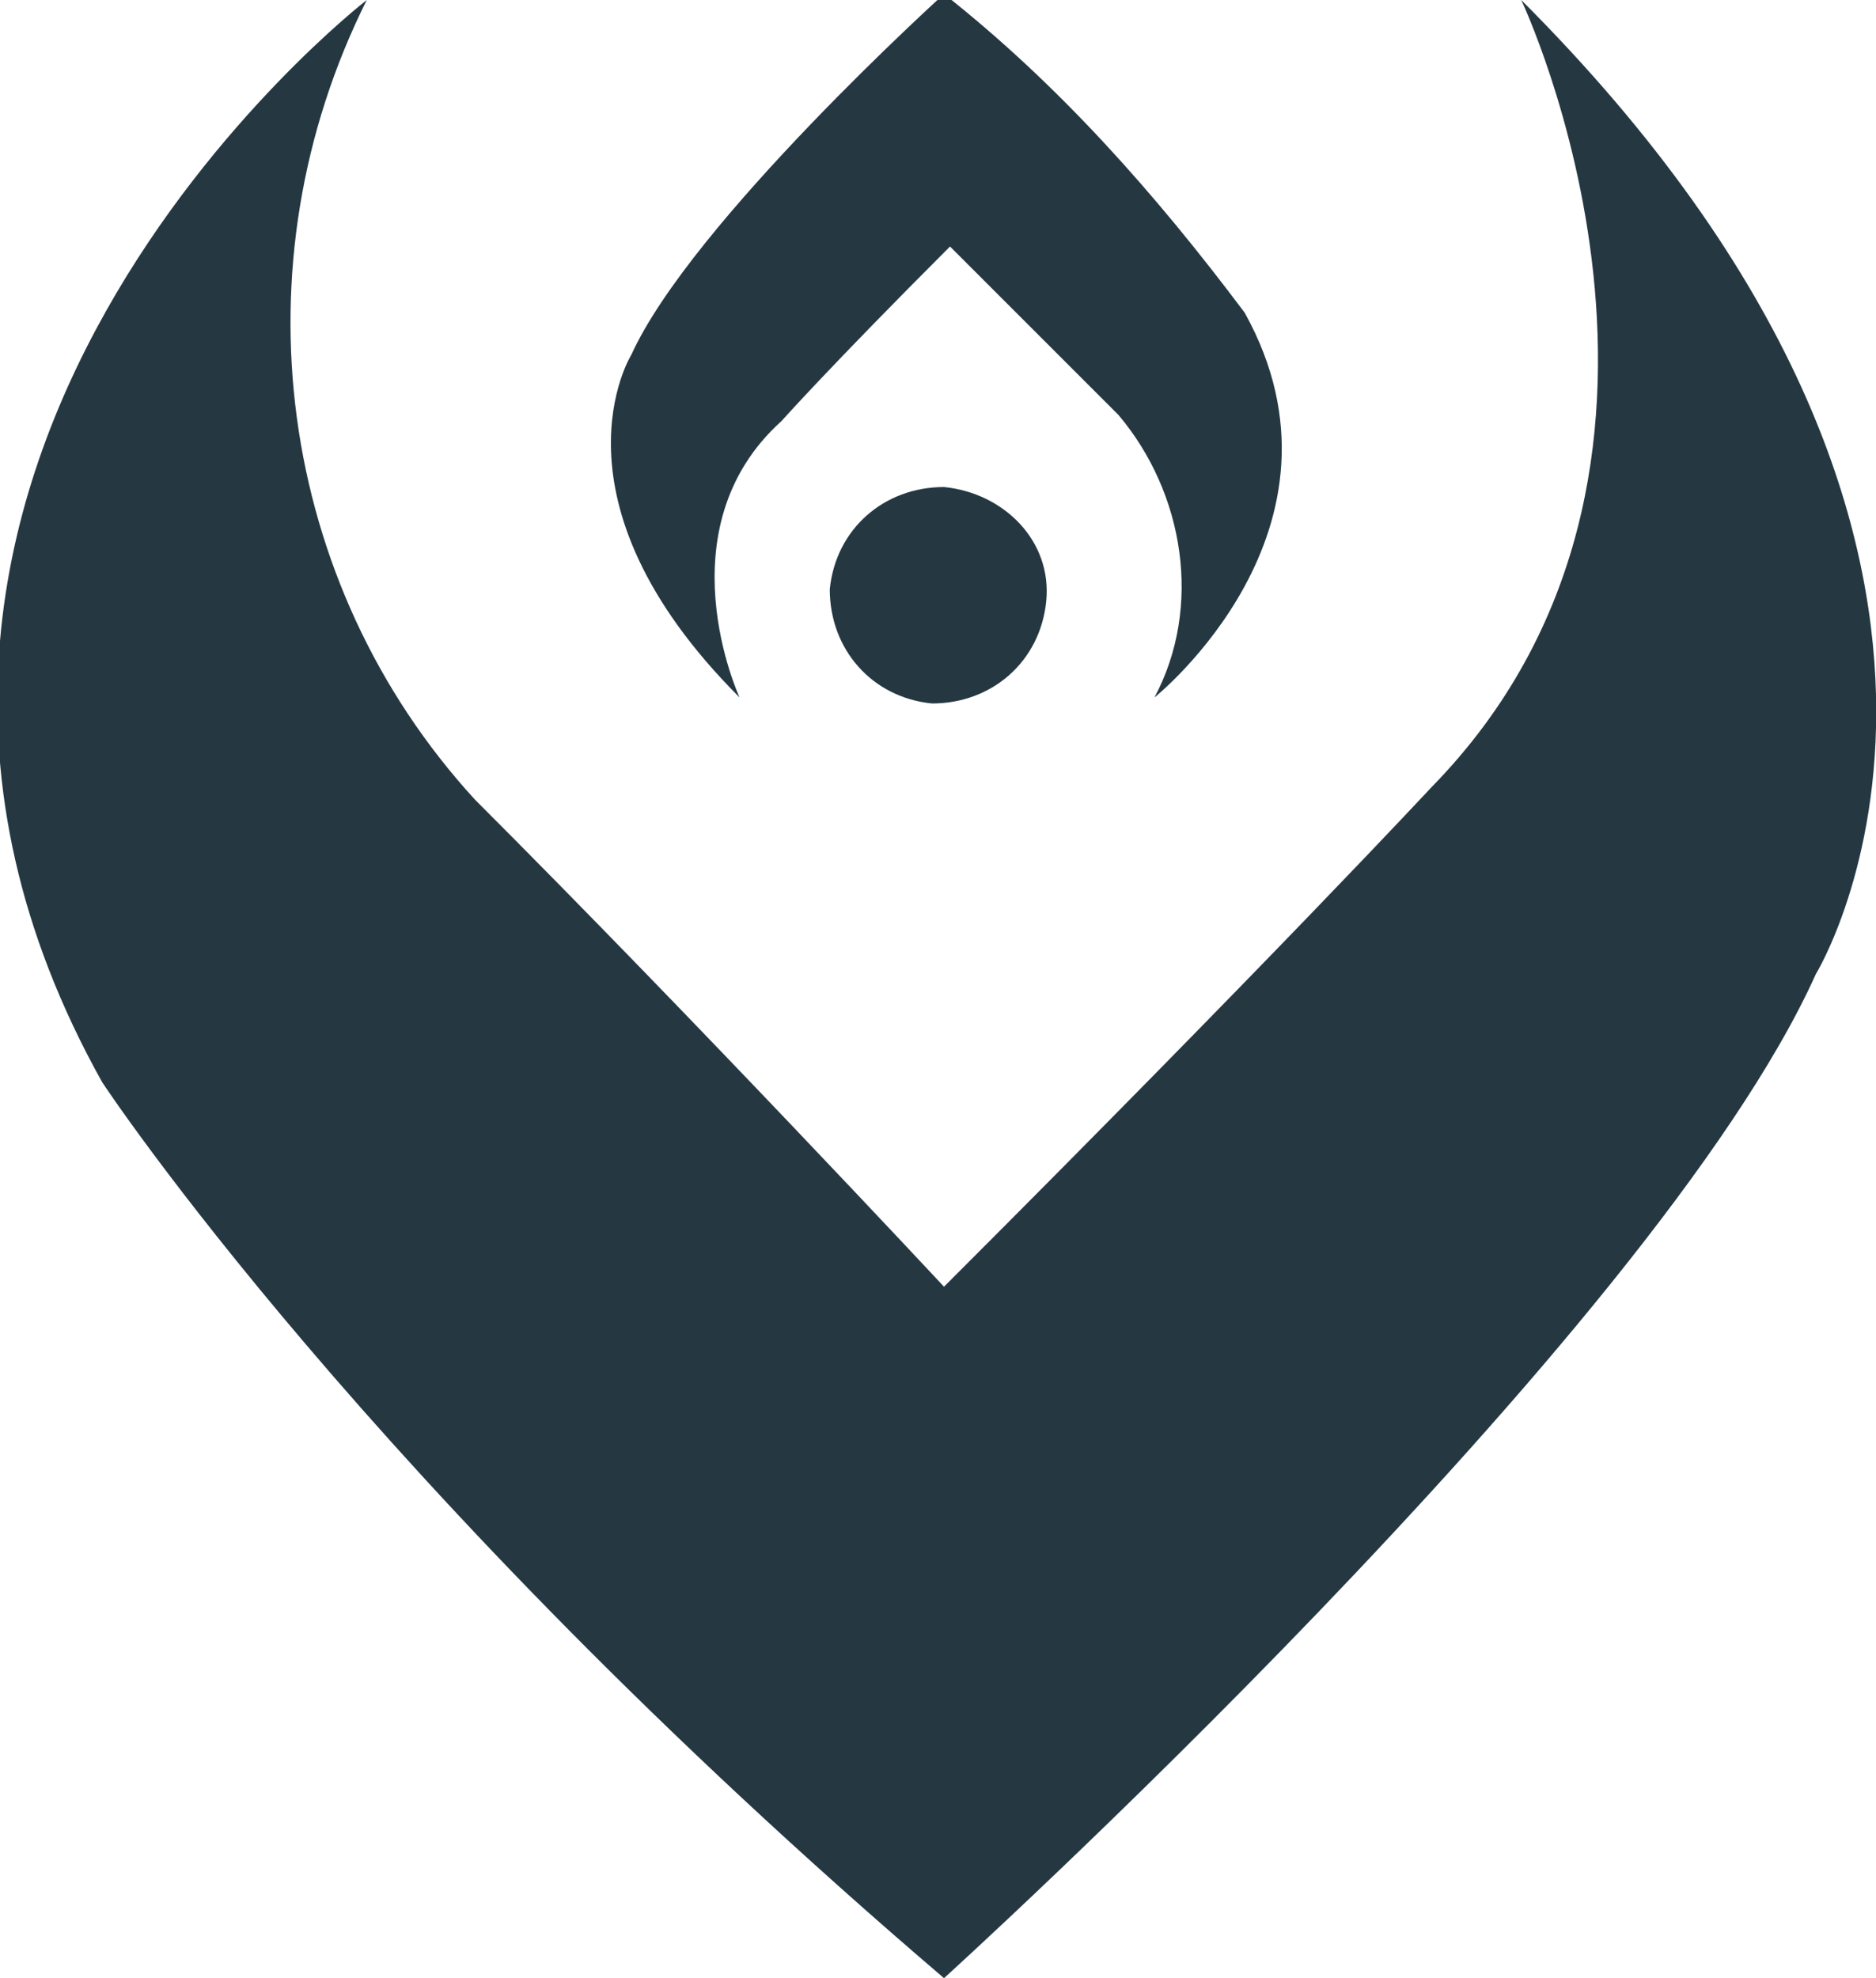 <svg xmlns="http://www.w3.org/2000/svg" viewBox="0 0 31.2 32.9"><style>.st0{fill:#253842}</style><path class="st0" d="M25.3 0c9.2 9.2 4.9 16.2 4.9 16.2-2.7 6-14.5 16.7-14.5 16.7C6.1 24.7 1.7 18 1.7 18-4 7.8 6.1 0 6.1 0 3.9 4.4 4.6 9.7 7.9 13.3c3.7 3.7 7.8 8.1 7.8 8.1 5.5-5.5 8.1-8.3 8.1-8.3C29 7.8 25.3 0 25.3 0"/><path class="st0" d="M12.3 11.6C9 8.3 10.5 5.9 10.5 5.9c1-2.2 5.2-6 5.2-6 1.9 1.5 3.5 3.3 5 5.3 2 3.6-1.5 6.4-1.5 6.4.8-1.5.5-3.4-.6-4.7l-2.8-2.8C13.8 6.1 13 7 13 7c-2 1.8-.7 4.6-.7 4.6"/><path class="st0" d="M17.4 10c-.1 1-.9 1.7-1.9 1.7-1-.1-1.7-.9-1.7-1.9.1-1 .9-1.7 1.9-1.7 1 .1 1.8.9 1.7 1.9"/></svg>